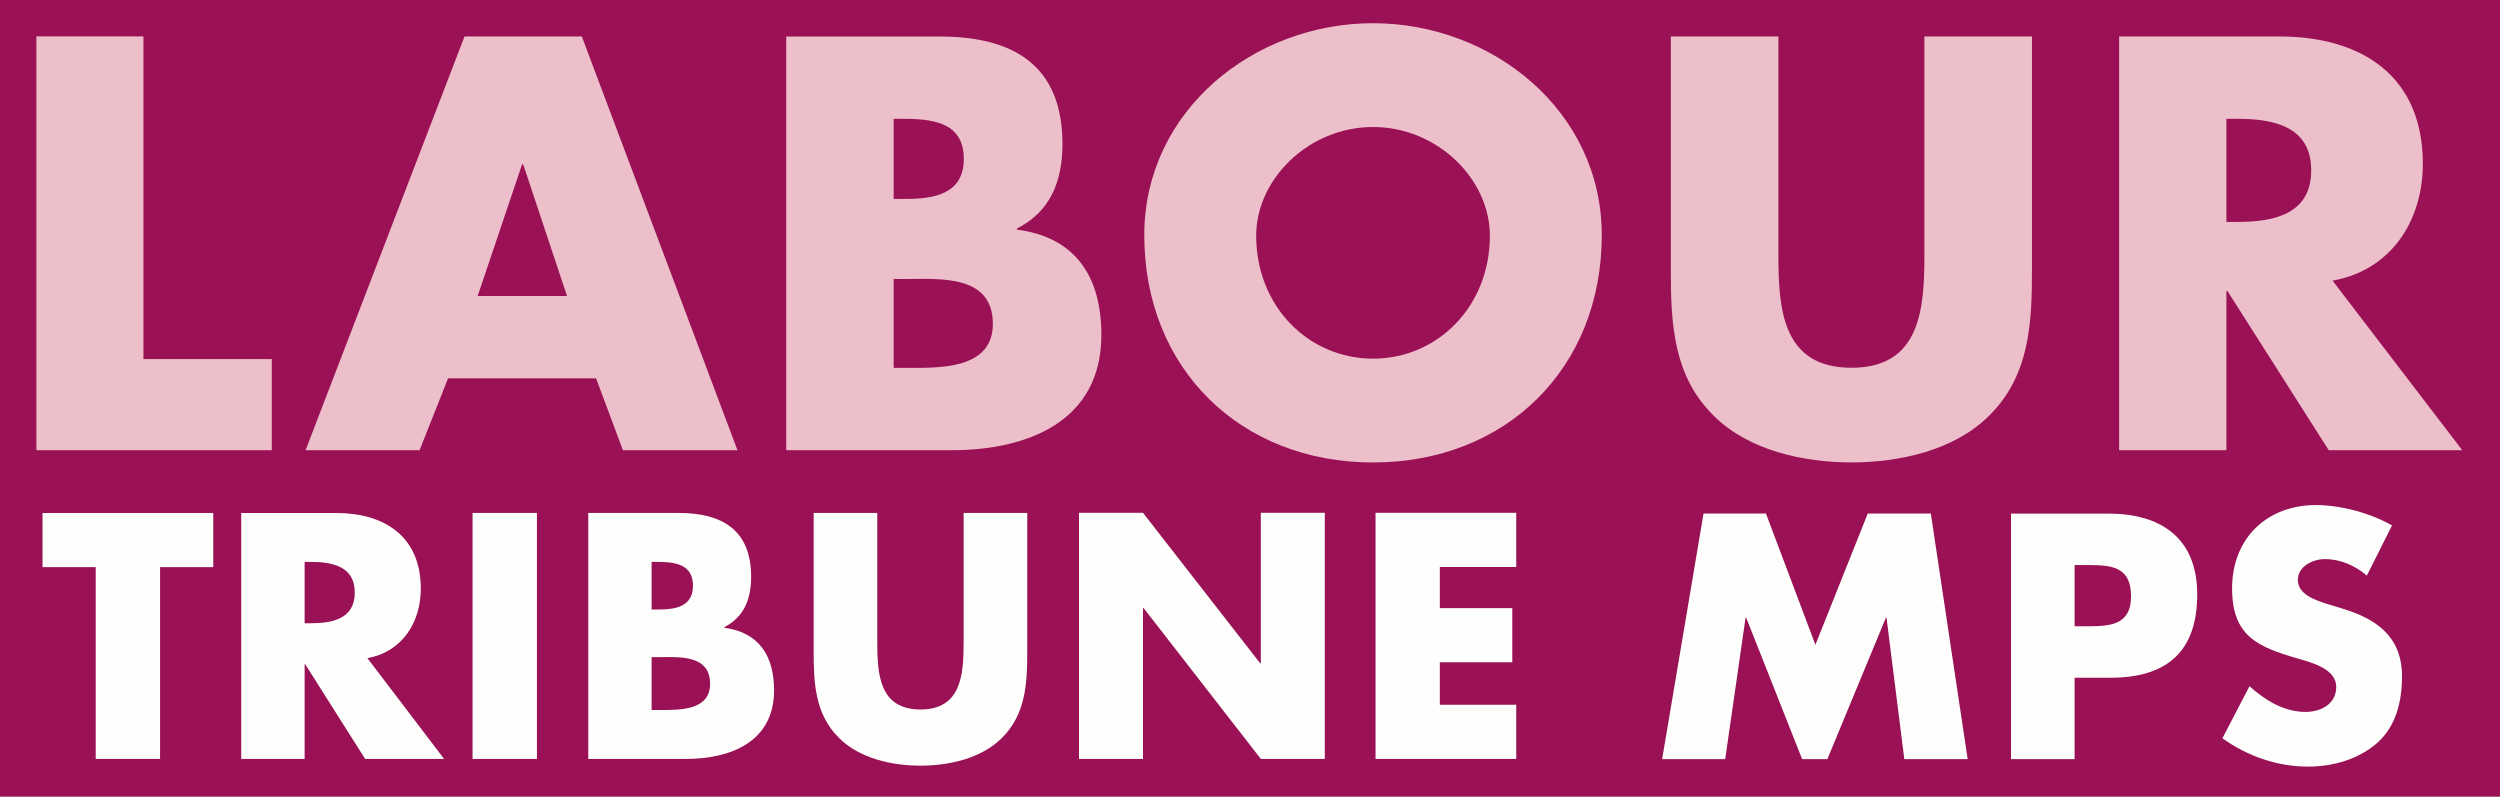 <?xml version="1.0" encoding="UTF-8" standalone="no"?>
<!-- Created with Inkscape (http://www.inkscape.org/) -->

<svg
   width="389.467mm"
   height="124.09mm"
   viewBox="0 0 389.467 124.09"
   version="1.1"
   id="svg5"
   sodipodi:docname="Tribune Group Labour.svg"
   inkscape:version="1.1.1 (3bf5ae0d25, 2021-09-20)"
   xmlns:inkscape="http://www.inkscape.org/namespaces/inkscape"
   xmlns:sodipodi="http://sodipodi.sourceforge.net/DTD/sodipodi-0.dtd"
   xmlns="http://www.w3.org/2000/svg"
   xmlns:svg="http://www.w3.org/2000/svg">
  <rect x="0" y="0" width="389.467" height="124.09" fill="#808080" stroke="none"/>
  <sodipodi:namedview
     id="namedview7"
     pagecolor="#ffffff"
     bordercolor="#666666"
     borderopacity="1.0"
     inkscape:pageshadow="2"
     inkscape:pageopacity="0.0"
     inkscape:pagecheckerboard="true"
     inkscape:document-units="mm"
     showgrid="false"
     fit-margin-top="0"
     fit-margin-left="0"
     fit-margin-right="0"
     fit-margin-bottom="0"
     inkscape:zoom="0.5"
     inkscape:cx="760"
     inkscape:cy="471"
     inkscape:window-width="1920"
     inkscape:window-height="1017"
     inkscape:window-x="-8"
     inkscape:window-y="-8"
     inkscape:window-maximized="1"
     inkscape:current-layer="layer2" />
  <defs
     id="defs2" />
  <g
     inkscape:label="Layer 1"
     inkscape:groupmode="layer"
     id="layer1"
     transform="translate(14.462,-128.936)"
     style="display:inline">
    <path
       style="fill:#9a1155;fill-opacity:1;stroke-width:0.265"
       d="M -14.462,190.981 V 128.936 H 180.272 375.005 v 62.045 62.045 H 180.272 -14.462 Z"
       id="path7005"
       sodipodi:nodetypes="ccccccccc" />
  </g>
  <g
     inkscape:groupmode="layer"
     id="layer2"
     inkscape:label="Layer 2"
     style="display:inline"
     transform="translate(-0.001,-0.001)">
    <g
       aria-label="LABOUR "
       transform="scale(1.001,0.999)"
       id="text1454"
       style="font-weight:bold;font-size:86.046px;line-height:1.25;font-family:Futura;-inkscape-font-specification:'Futura, Bold';font-variant-ligatures:none;letter-spacing:2.599px;fill:#edbfca;fill-opacity:1;stroke-width:0.269">
      <path
         d="M 22.325,5.675 H 5.666 V 70.205 H 42.299 V 55.998 h -19.974 z"
         id="path14301"
         style="fill:#edbfca;fill-opacity:1;stroke-width:0.267" />
      <path
         d="M 92.766,58.995 96.946,70.205 H 114.772 L 90.549,5.684 H 72.296 L 47.56,70.205 H 65.301 L 69.737,58.995 Z M 88.246,46.16 H 74.343 l 6.909,-20.537 h 0.171 z"
         id="path14303"
         style="fill:#edbfca;fill-opacity:1;stroke-width:0.267" />
      <path
         d="m 139.081,43.511 h 1.706 c 5.459,0 13.733,-0.77 13.733,7.016 0,7.101 -8.359,6.845 -13.306,6.845 h -2.132 z m 9.041,26.695 c 11.771,0 23.286,-4.449 23.286,-17.968 0,-8.984 -3.924,-15.23 -13.136,-16.427 V 35.639 c 5.203,-2.652 7.08,-7.358 7.08,-13.176 0,-12.321 -7.677,-16.77 -19.106,-16.77 H 122.363 V 70.205 Z m -9.041,-51.678 h 1.194 c 4.521,0 9.724,0.342 9.724,6.246 0,5.476 -4.606,6.246 -9.041,6.246 h -1.877 z"
         id="path14305"
         style="fill:#edbfca;fill-opacity:1;stroke-width:0.267" />
      <path
         d="m 213.687,3.621 c -18.526,0 -35.6,13.631 -35.6,33.056 0,20.788 14.94,35.442 35.6,35.442 20.66,0 35.6,-14.654 35.6,-35.442 0,-19.425 -17.074,-33.056 -35.6,-33.056 z m 0,16.187 c 9.989,0 18.184,8.094 18.184,16.954 0,11.076 -8.196,19.169 -18.184,19.169 -9.989,0 -18.184,-8.094 -18.184,-19.169 0,-8.86 8.196,-16.954 18.184,-16.954 z"
         id="path14307"
         style="fill:#edbfca;fill-opacity:1;stroke-width:0.267" />
      <path
         d="M 299.496,5.69 V 39.759 c 0,8.41 -0.598,17.592 -11.36,17.592 -10.762,0 -11.36,-9.182 -11.36,-17.592 V 5.69 H 260.033 V 42.076 c 0,8.324 0.342,16.562 6.748,22.827 5.381,5.321 13.837,7.208 21.354,7.208 7.517,0 15.973,-1.888 21.354,-7.208 6.406,-6.265 6.748,-14.503 6.748,-22.827 V 5.69 Z"
         id="path14309"
         style="fill:#edbfca;fill-opacity:1;stroke-width:0.268" />
      <path
         d="m 363.018,43.766 c 9.112,-1.626 14.051,-9.327 14.051,-18.225 0,-13.776 -9.623,-19.851 -22.312,-19.851 H 329.806 V 70.205 h 16.691 V 45.392 h 0.17 l 15.755,24.814 h 20.779 z M 346.497,18.525 h 1.618 c 5.45,0 11.582,1.027 11.582,8.043 0,7.016 -6.132,8.043 -11.582,8.043 h -1.618 z"
         id="path14311"
         style="fill:#edbfca;fill-opacity:1;stroke-width:0.267" />
    </g>
    <g
       aria-label="MPS"
       id="text15088"
       style="font-weight:bold;font-size:52.917px;line-height:1.25;font-family:Futura;-inkscape-font-specification:'Futura, Bold';font-variant-ligatures:none;fill:#fefffd;fill-opacity:1;stroke-width:0.265">
      <path
         d="m 258.942,118.263 h 9.822 l 3.173,-22.024 h 0.101 l 8.714,22.024 h 3.929 l 9.116,-22.024 h 0.101 l 2.77,22.024 h 9.872 l -5.742,-38.263 h -9.822 l -8.159,20.451 -7.706,-20.451 h -9.721 z"
         id="path1594"
         style="fill:#fefffd;fill-opacity:1;stroke-width:0.253" />
      <path
         d="m 313.289,118.263 h 9.906 v -12.682 h 5.61 c 8.643,0 13.494,-3.957 13.494,-12.987 0,-8.776 -5.661,-12.581 -13.848,-12.581 h -15.162 z m 9.906,-30.234 h 1.668 c 3.841,0 7.126,0.051 7.126,4.87 0,4.667 -3.538,4.667 -7.126,4.667 h -1.668 z"
         id="path1596"
         style="fill:#fefffd;fill-opacity:1;stroke-width:0.253" />
      <path
         d="m 372.643,81.864 c -3.365,-1.95 -8.036,-3.181 -11.853,-3.181 -7.584,0 -13.059,5.131 -13.059,12.982 0,7.492 4.068,9.134 10.246,10.93 2.109,0.616 5.977,1.591 5.977,4.413 0,2.72 -2.461,3.9 -4.771,3.9 -3.365,0 -6.278,-1.796 -8.739,-4.002 l -4.219,8.108 c 3.867,2.771 8.538,4.413 13.31,4.413 3.817,0 7.785,-1.078 10.748,-3.643 3.014,-2.617 3.918,-6.568 3.918,-10.417 0,-6.26 -4.068,-8.98 -9.342,-10.571 l -2.511,-0.77 c -1.708,-0.564 -4.37,-1.437 -4.37,-3.695 0,-2.155 2.411,-3.233 4.219,-3.233 2.411,0 4.721,1.026 6.529,2.566 z"
         id="path1598"
         style="fill:#fefffd;fill-opacity:1;stroke-width:0.254" />
      <g
         aria-label="TRIBUNE"
         id="text2963"
         style="font-size:51.153px;fill:#fefffd;fill-opacity:1;stroke-width:0.07">
        <path
           d="m 24.938,88.353 h 8.287 V 79.918 H 6.625 v 8.435 h 8.287 v 29.878 h 10.026 z"
           id="path6091"
           style="fill:#fefffd;fill-opacity:1;stroke-width:0.07" />
        <path
           d="m 57.237,102.53 c 5.394,-0.965 8.317,-5.538 8.317,-10.823 0,-8.181 -5.696,-11.788 -13.207,-11.788 H 37.578 v 38.312 h 9.88 v -14.735 h 0.101 l 9.326,14.735 h 12.3 z M 47.458,87.541 h 0.958 c 3.226,0 6.856,0.61 6.856,4.776 0,4.167 -3.629,4.776 -6.856,4.776 h -0.958 z"
           id="path6093"
           style="fill:#fefffd;fill-opacity:1;stroke-width:0.069" />
        <path
           d="M 83.645,79.912 H 73.619 v 38.319 h 10.026 z"
           id="path6095"
           style="fill:#fefffd;fill-opacity:1;stroke-width:0.07" />
        <path
           d="m 101.513,102.375 h 1.007 c 3.222,0 8.105,-0.457 8.105,4.167 0,4.218 -4.933,4.066 -7.853,4.066 h -1.258 z m 5.336,15.856 c 6.947,0 13.743,-2.643 13.743,-10.672 0,-5.336 -2.316,-9.046 -7.752,-9.758 v -0.102 c 3.071,-1.575 4.178,-4.371 4.178,-7.826 0,-7.318 -4.53,-9.961 -11.276,-9.961 H 91.646 v 38.319 z m -5.336,-30.696 h 0.705 c 2.668,0 5.739,0.203 5.739,3.71 0,3.253 -2.718,3.71 -5.336,3.71 h -1.107 z"
           id="path6097"
           style="fill:#fefffd;fill-opacity:1;stroke-width:0.069" />
        <path
           d="m 150.122,79.912 v 20.192 c 0,4.984 -0.354,10.427 -6.726,10.427 -6.372,0 -6.726,-5.442 -6.726,-10.427 V 79.912 h -9.911 v 21.566 c 0,4.934 0.202,9.816 3.995,13.529 3.186,3.153 8.192,4.272 12.642,4.272 4.45,0 9.456,-1.119 12.642,-4.272 3.793,-3.713 3.995,-8.596 3.995,-13.529 V 79.912 Z"
           id="path6099"
           style="fill:#fefffd;fill-opacity:1;stroke-width:0.069" />
        <path
           d="m 168.096,118.231 h 9.967 V 94.738 h 0.102 l 18.256,23.493 h 9.967 V 79.889 h -9.967 V 103.332 h -0.102 l -18.256,-23.442 h -9.967 z"
           id="path6101"
           style="fill:#fefffd;fill-opacity:1;stroke-width:0.07" />
        <path
           d="m 236.208,88.33 v -8.441 h -21.914 v 38.342 h 21.914 v -8.441 h -11.902 v -6.611 h 11.289 v -8.441 h -11.289 v -6.407 z"
           id="path6103"
           style="fill:#fefffd;fill-opacity:1;stroke-width:0.07" />
      </g>
    </g>
  </g>
</svg>
